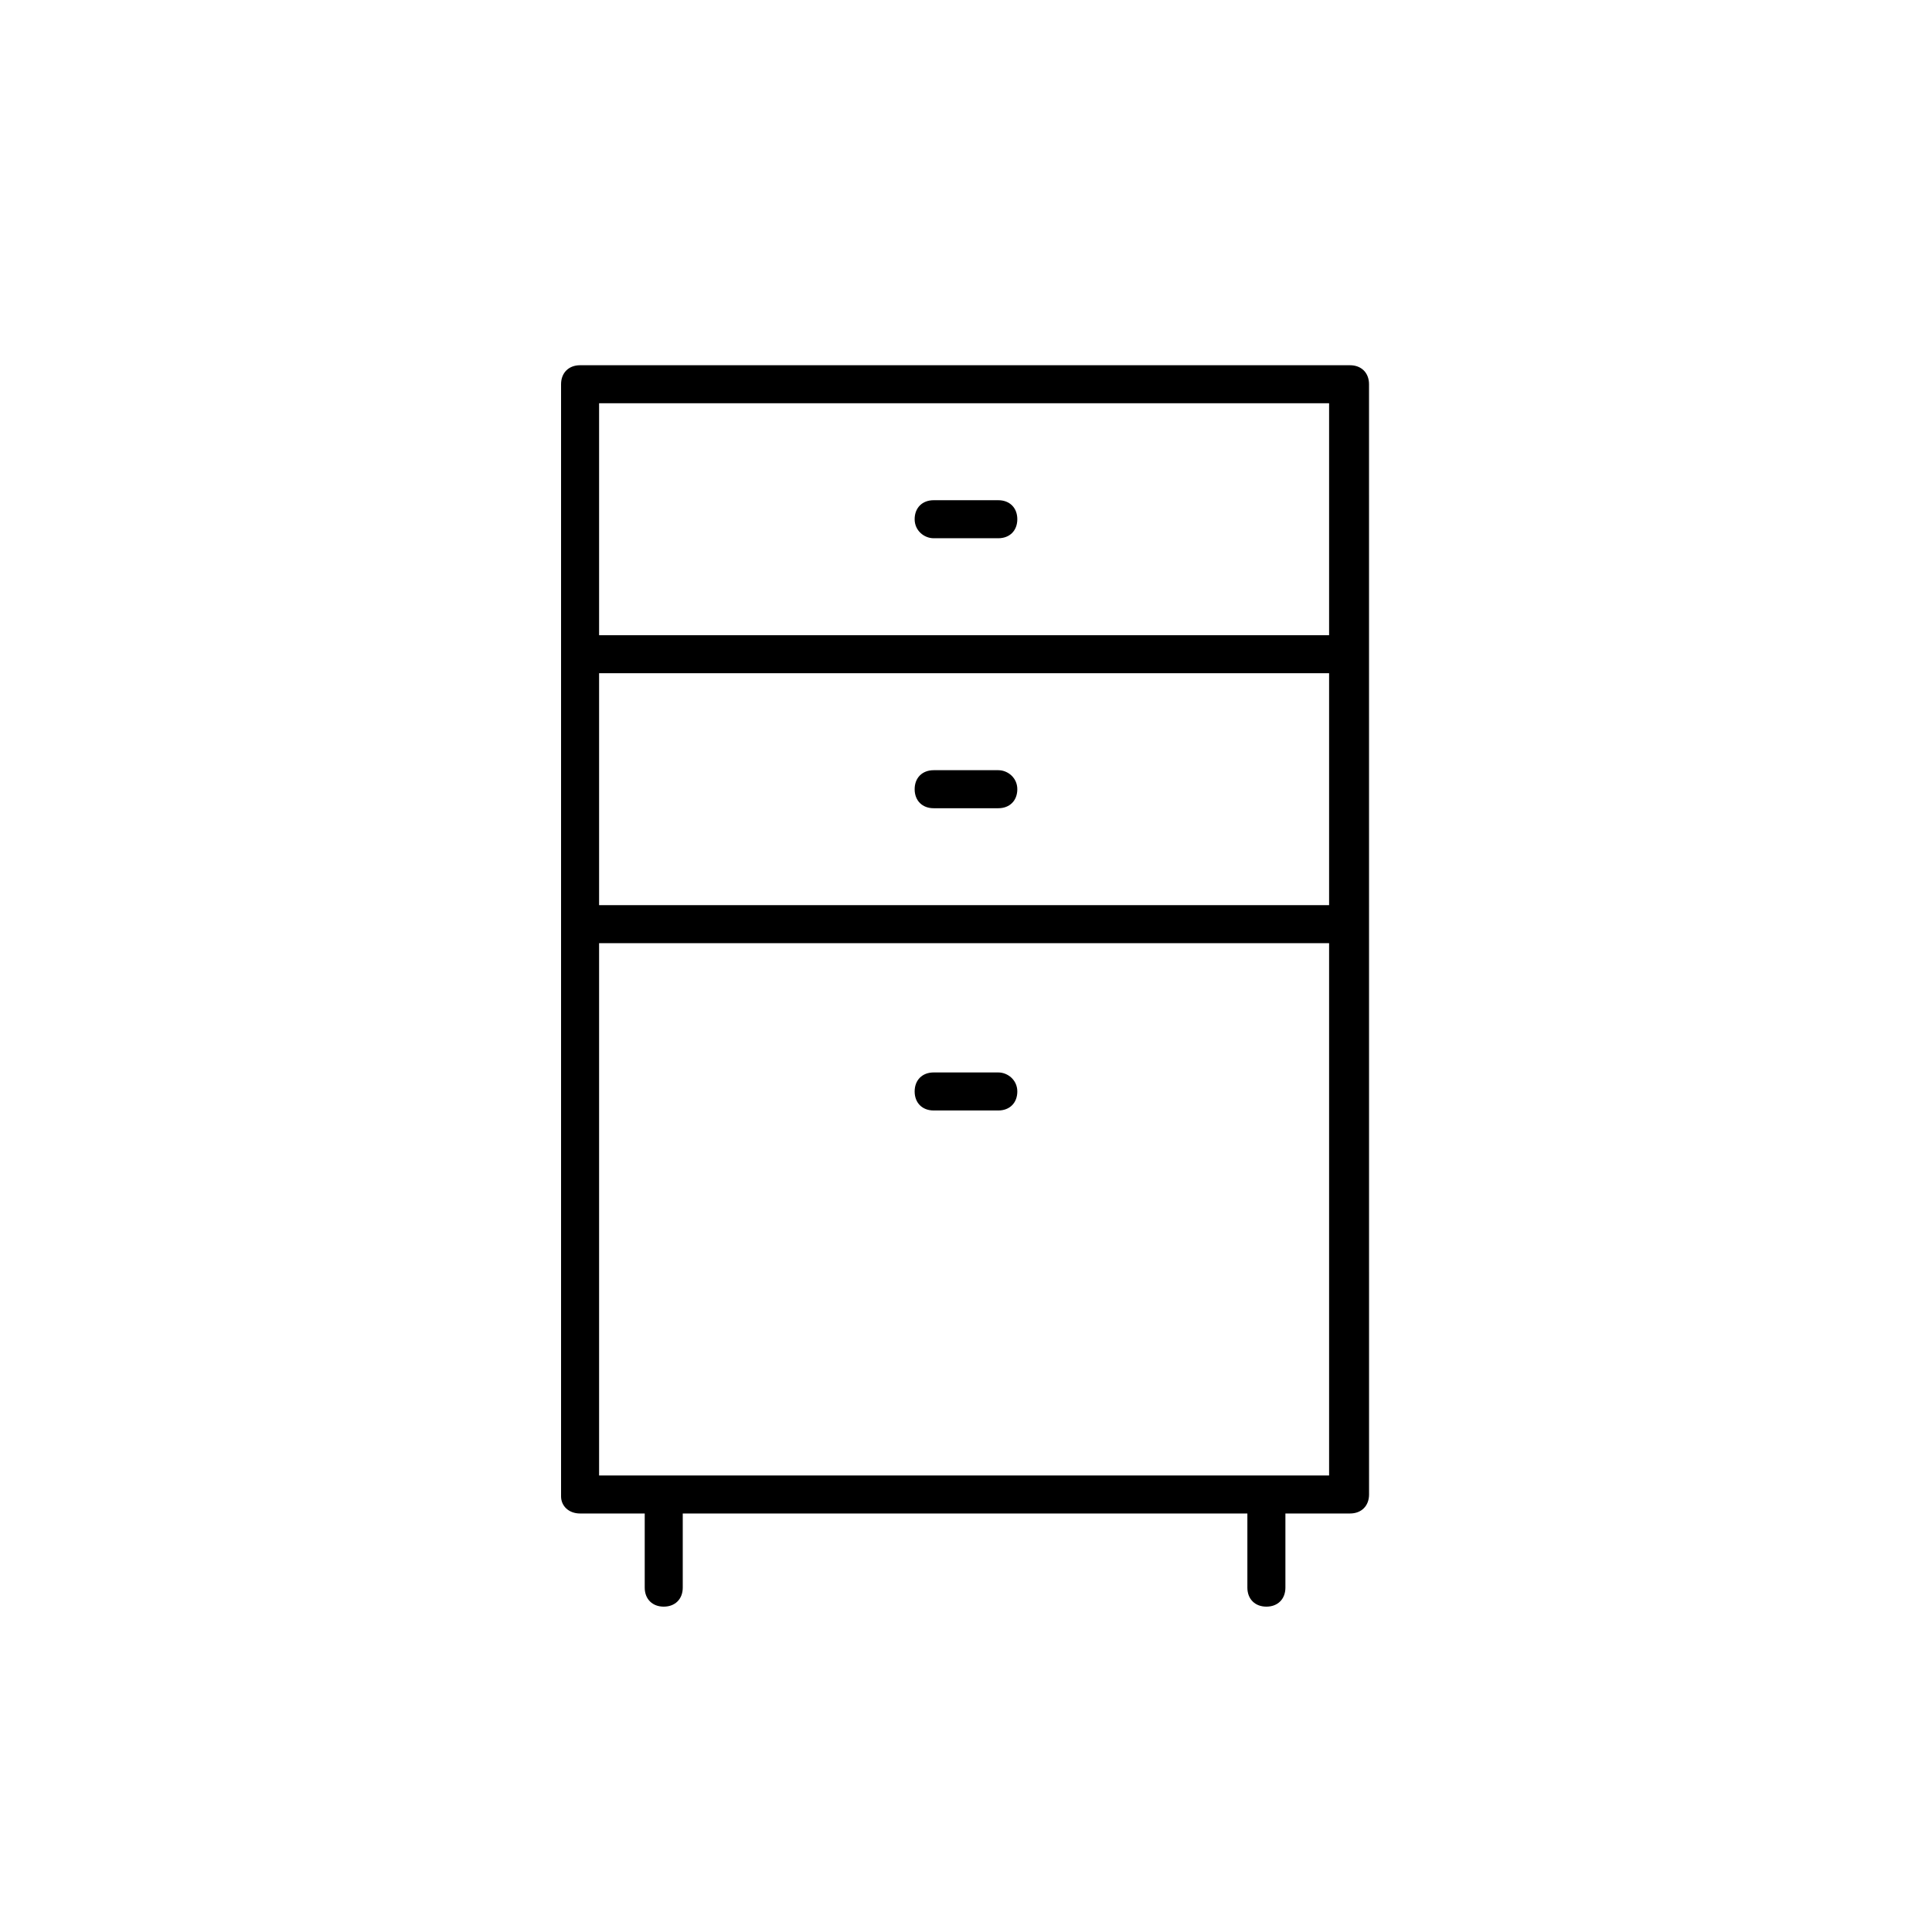 <?xml version="1.0" encoding="UTF-8"?>
<!-- Uploaded to: SVG Repo, www.svgrepo.com, Generator: SVG Repo Mixer Tools -->
<svg fill="#000000" width="800px" height="800px" version="1.1" viewBox="144 144 512 512" xmlns="http://www.w3.org/2000/svg">
 <g>
  <path d="m297.73 545.09h17.129v19.648c0 3.023 2.016 5.039 5.039 5.039 3.023 0 5.039-2.016 5.039-5.039v-19.648h149.63v19.648c0 3.023 2.016 5.039 5.039 5.039 3.023 0 5.039-2.016 5.039-5.039v-19.648h17.129c3.023 0 5.039-2.016 5.039-5.039l-0.008-294.22c0-3.023-2.016-5.039-5.039-5.039h-204.04c-3.023 0-5.039 2.016-5.039 5.039v294.73c0 2.519 2.016 4.531 5.039 4.531zm5.035-10.074v-141.07h193.46v141.07zm0-150.64v-61.969h193.46v61.465h-193.46zm193.46-133.51v61.465h-193.46v-61.465z"/>
  <path d="m408.56 428.21h-17.129c-3.023 0-5.039 2.016-5.039 5.039s2.016 5.039 5.039 5.039h17.129c3.023 0 5.039-2.016 5.039-5.039s-2.519-5.039-5.039-5.039z"/>
  <path d="m408.56 348.11h-17.129c-3.023 0-5.039 2.016-5.039 5.039 0 3.023 2.016 5.039 5.039 5.039h17.129c3.023 0 5.039-2.016 5.039-5.039 0-3.023-2.519-5.039-5.039-5.039z"/>
  <path d="m391.43 286.64h17.129c3.023 0 5.039-2.016 5.039-5.039 0-3.023-2.016-5.039-5.039-5.039h-17.129c-3.023 0-5.039 2.016-5.039 5.039 0 3.023 2.519 5.039 5.039 5.039z"/>
 </g>
</svg>